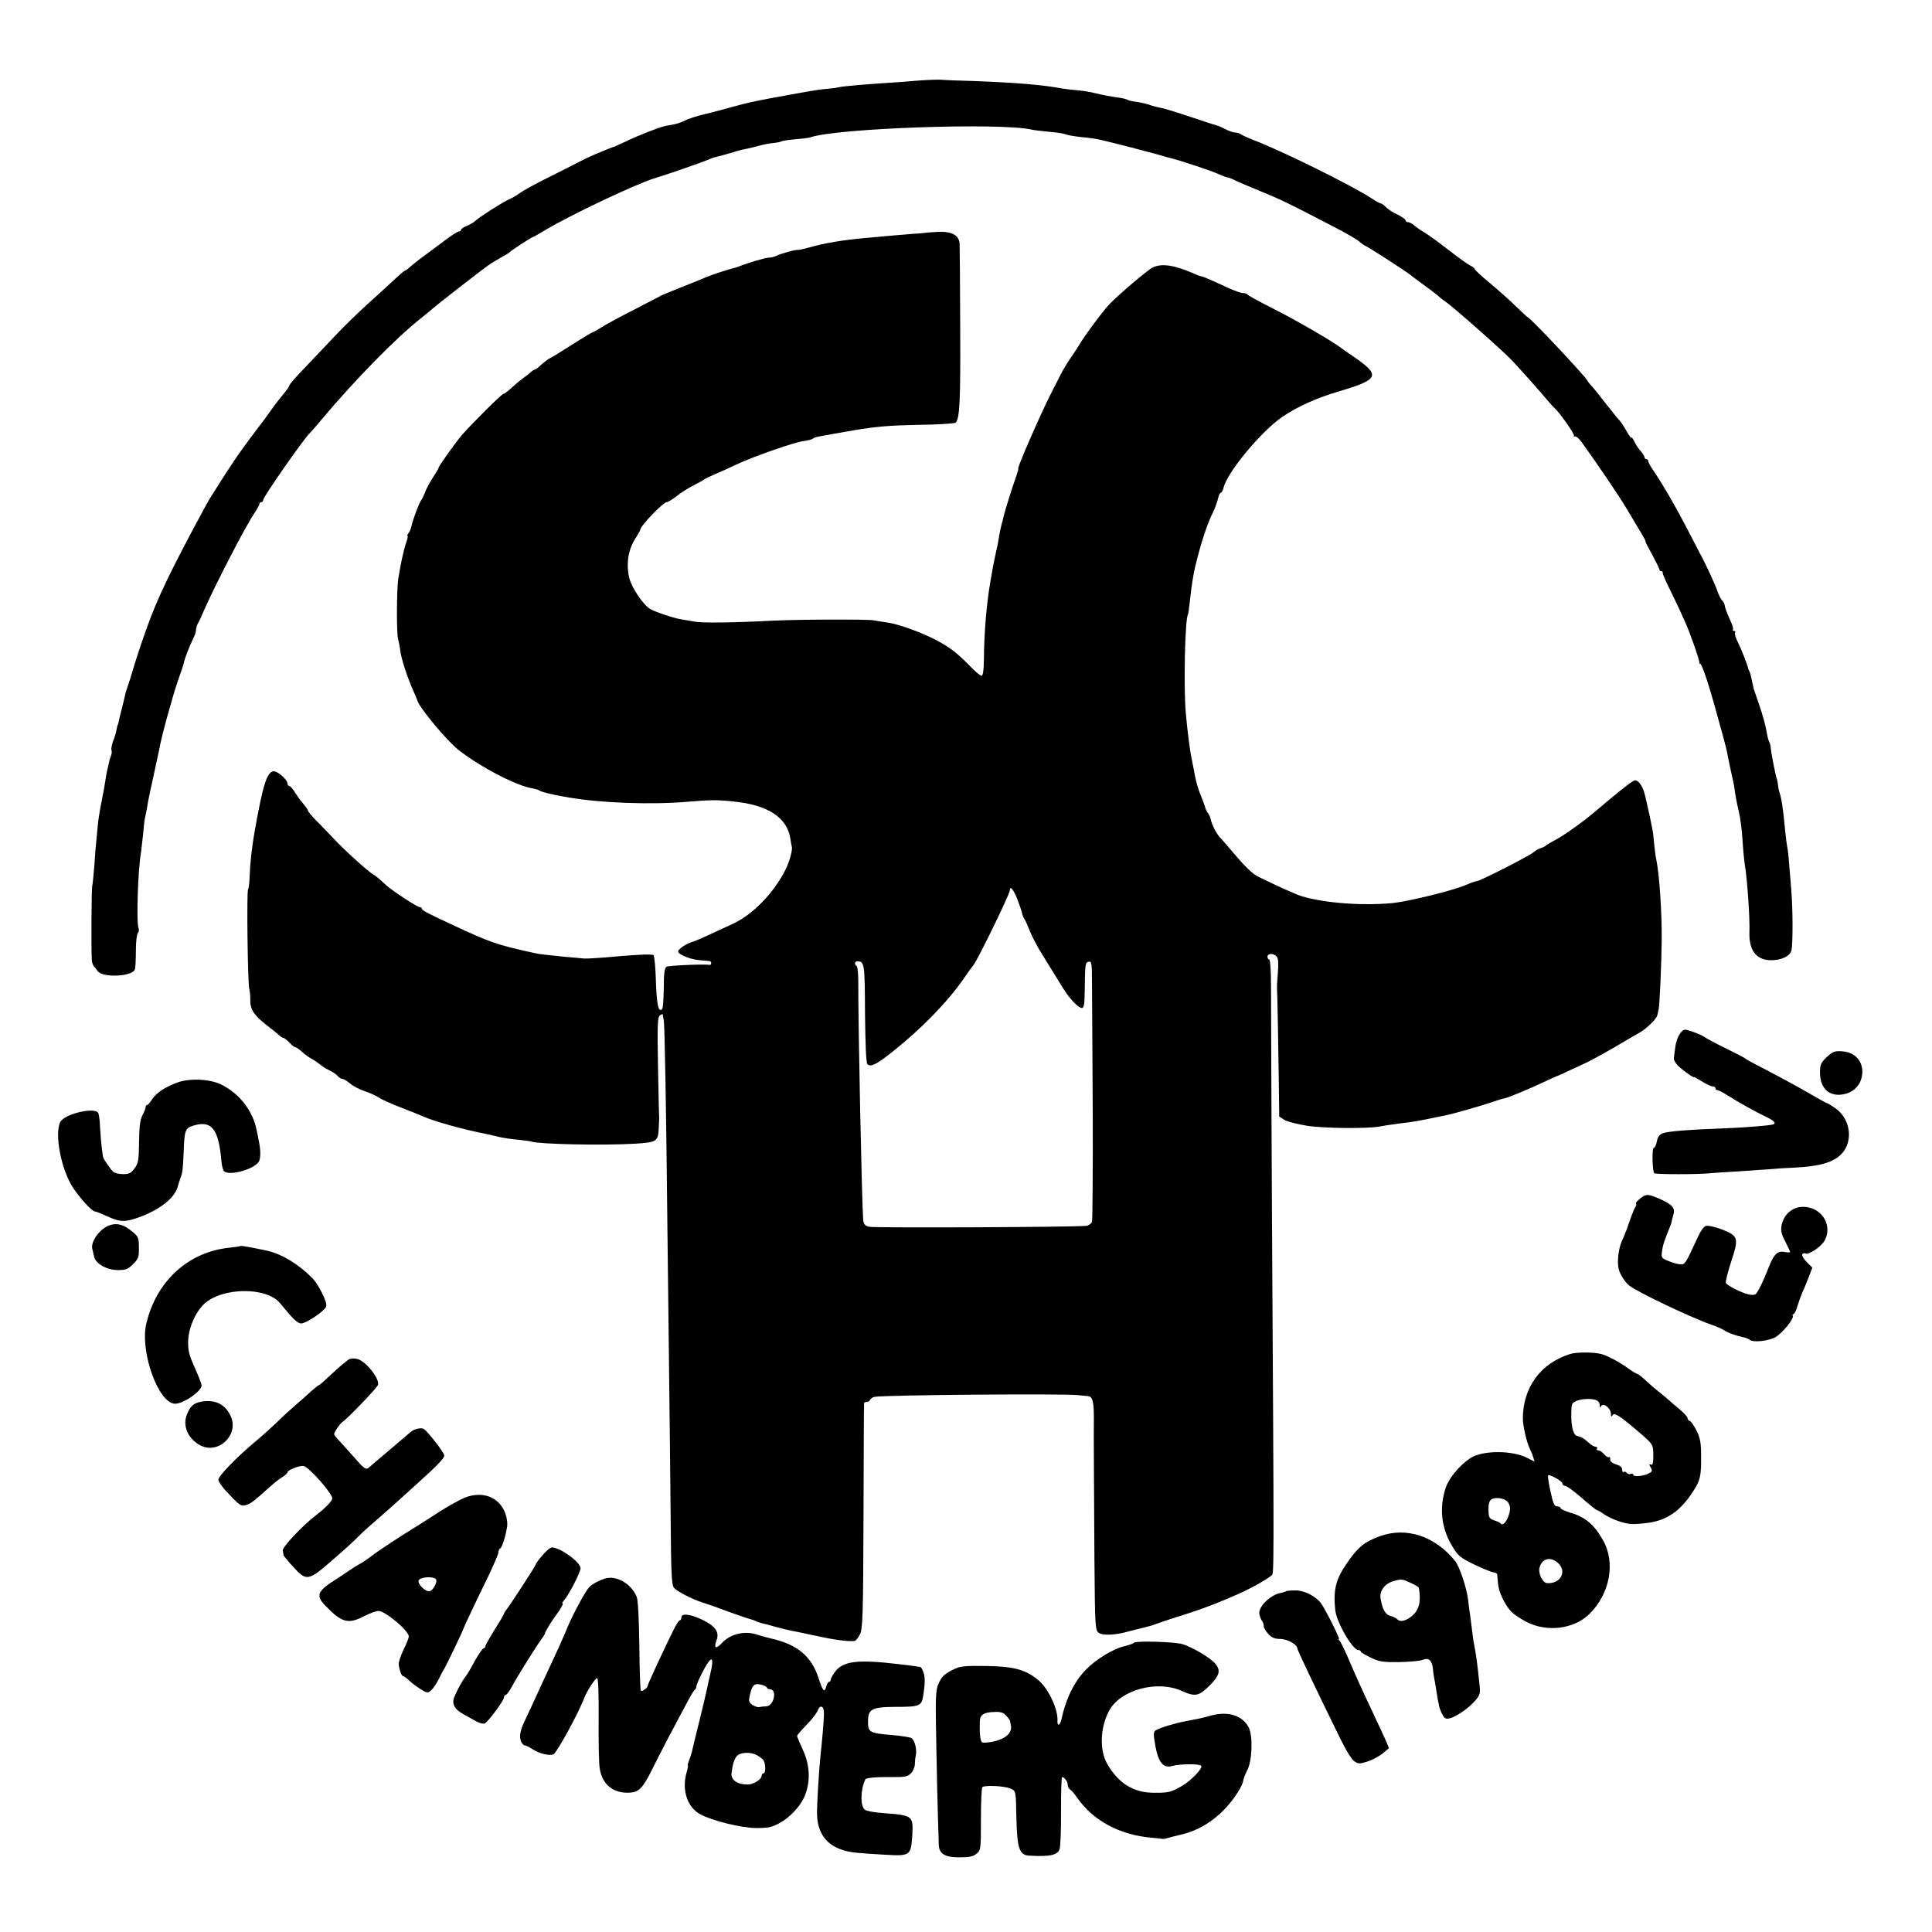<?xml version="1.0" standalone="no"?>
<!DOCTYPE svg PUBLIC "-//W3C//DTD SVG 20010904//EN"
 "http://www.w3.org/TR/2001/REC-SVG-20010904/DTD/svg10.dtd">
<svg version="1.0" xmlns="http://www.w3.org/2000/svg"
 width="1035pt" height="1035pt" viewBox="0 0 1035 1035"
 preserveAspectRatio="xMidYMid meet">
<g transform="translate(0,1035) scale(0.1,-0.1)"
fill="#000000" stroke="none">
<path d="M4915 9918 c-49 -4 -121 -10 -160 -12 -122 -8 -239 -18 -260 -23 -11
-3 -40 -7 -65 -9 -42 -3 -76 -9 -295 -49 -106 -20 -129 -25 -220 -50 -33 -9
-95 -26 -138 -36 -43 -10 -91 -26 -106 -34 -16 -8 -40 -17 -55 -20 -14 -3 -38
-7 -52 -10 -33 -7 -144 -50 -214 -84 -30 -14 -57 -26 -60 -27 -6 -1 -44 -16
-105 -42 -22 -9 -74 -34 -115 -56 -41 -21 -115 -58 -165 -83 -49 -25 -103 -55
-120 -67 -16 -12 -43 -28 -60 -35 -31 -13 -162 -97 -182 -117 -6 -6 -25 -17
-42 -24 -17 -7 -31 -16 -31 -21 0 -5 -6 -9 -12 -9 -7 0 -41 -22 -75 -48 -35
-26 -84 -63 -110 -82 -27 -19 -59 -45 -73 -57 -14 -13 -27 -23 -31 -23 -3 0
-31 -24 -61 -52 -31 -29 -94 -87 -140 -128 -45 -41 -121 -114 -168 -164 -47
-49 -122 -128 -167 -176 -46 -47 -83 -90 -83 -95 0 -5 -17 -29 -38 -54 -21
-25 -49 -62 -62 -81 -14 -19 -28 -39 -32 -45 -20 -25 -135 -179 -148 -200 -42
-62 -76 -114 -95 -145 -12 -19 -30 -48 -41 -65 -22 -35 -29 -48 -97 -175 -162
-305 -213 -419 -279 -615 -22 -66 -41 -124 -42 -130 -3 -12 -25 -84 -33 -105
-3 -8 -7 -20 -9 -27 -1 -7 -10 -43 -19 -80 -10 -37 -19 -75 -20 -83 -2 -8 -4
-15 -5 -15 -1 0 -3 -11 -6 -25 -2 -14 -10 -41 -18 -60 -7 -19 -11 -41 -9 -48
3 -7 2 -20 -2 -30 -4 -9 -9 -24 -10 -32 -2 -8 -6 -26 -9 -40 -4 -14 -9 -43
-12 -65 -3 -22 -12 -71 -20 -110 -8 -38 -17 -95 -20 -125 -3 -30 -6 -68 -8
-85 -2 -16 -7 -73 -10 -125 -4 -52 -9 -105 -12 -117 -4 -19 -6 -341 -2 -398 1
-11 5 -24 10 -30 5 -5 14 -18 21 -27 26 -38 190 -30 200 10 3 9 5 55 5 101 0
46 5 88 11 94 5 5 7 17 3 26 -12 25 -3 314 13 401 1 8 6 51 11 95 4 44 8 82 9
85 2 6 14 66 19 100 3 14 16 79 31 145 14 66 27 127 29 135 12 69 71 281 98
360 17 47 31 90 32 95 8 36 28 87 57 147 5 10 9 25 9 33 0 8 4 23 9 33 6 9 22
44 36 77 64 144 220 445 266 513 16 24 29 47 29 53 0 5 5 9 10 9 6 0 10 5 10
12 0 16 224 337 250 358 3 3 33 36 65 75 178 212 399 437 530 540 21 17 43 35
49 40 21 21 292 231 321 250 17 11 46 28 65 39 19 10 37 21 40 25 7 8 118 81
125 81 2 0 33 17 67 38 140 83 485 247 588 278 55 16 259 87 286 99 23 10 19
9 74 23 25 7 59 16 75 22 17 5 41 11 55 13 14 3 45 10 70 17 25 7 59 13 76 14
16 2 35 5 41 9 5 3 39 8 74 11 35 3 71 7 79 10 138 49 1015 80 1185 42 11 -3
54 -8 95 -12 41 -3 82 -10 90 -14 8 -4 44 -10 80 -14 36 -3 85 -10 110 -16 97
-23 238 -60 300 -77 36 -11 70 -20 75 -21 45 -11 218 -68 249 -83 22 -10 45
-19 50 -19 6 0 23 -6 38 -14 15 -8 78 -35 140 -60 107 -44 146 -62 378 -183
94 -48 150 -82 160 -94 3 -3 16 -12 30 -19 26 -13 217 -137 235 -152 5 -5 42
-32 80 -60 39 -28 72 -54 75 -58 3 -3 16 -14 30 -23 44 -30 312 -267 360 -318
48 -51 162 -179 186 -209 16 -19 34 -39 41 -45 27 -23 111 -143 105 -150 -4
-4 -2 -5 5 -3 6 2 22 -11 35 -29 79 -109 202 -290 244 -361 27 -45 61 -103 76
-127 15 -25 26 -45 23 -45 -2 0 14 -32 36 -71 21 -40 39 -76 39 -80 0 -5 4 -9
10 -9 5 0 9 -4 7 -8 -1 -4 14 -41 35 -82 77 -158 99 -208 132 -302 19 -53 33
-99 30 -102 -2 -3 -1 -4 3 -1 7 5 38 -83 74 -210 43 -153 70 -251 73 -275 4
-23 17 -83 29 -137 3 -11 9 -43 12 -70 4 -26 13 -73 21 -104 7 -30 16 -98 19
-150 3 -51 9 -110 12 -129 13 -74 28 -293 25 -360 -4 -99 35 -152 112 -154 58
-1 105 21 113 53 8 32 8 217 -1 326 -14 174 -16 201 -21 225 -3 14 -8 52 -11
85 -12 124 -19 173 -31 210 -4 11 -7 29 -8 40 -1 11 -4 27 -7 35 -7 19 -30
138 -32 165 -1 11 -4 25 -8 30 -3 6 -9 26 -12 45 -8 46 -21 94 -42 155 -15 44
-23 68 -29 85 -1 3 -5 23 -10 45 -4 22 -10 45 -14 50 -3 6 -6 12 -6 15 -1 13
-39 109 -56 142 -11 21 -17 42 -14 48 3 5 1 10 -5 10 -6 0 -9 4 -6 8 3 5 -6
32 -20 61 -13 29 -24 59 -24 66 0 8 -6 20 -13 27 -8 7 -20 31 -27 53 -12 35
-64 148 -93 200 -6 11 -37 72 -70 135 -61 118 -128 233 -178 307 -16 23 -29
46 -29 52 0 6 -4 11 -10 11 -5 0 -10 5 -10 10 0 6 -9 20 -19 32 -11 11 -27 34
-35 52 -9 17 -16 27 -16 21 0 -5 -12 10 -26 35 -14 25 -32 52 -40 60 -8 8 -42
51 -77 95 -34 44 -67 85 -73 90 -6 6 -15 17 -20 26 -14 27 -308 339 -319 339
-2 0 -30 26 -63 58 -33 33 -97 89 -141 126 -45 37 -81 71 -81 75 0 4 -10 12
-23 18 -12 6 -66 44 -118 85 -53 41 -111 83 -130 94 -18 10 -42 27 -53 37 -11
9 -26 17 -33 17 -7 0 -13 4 -13 10 0 5 -20 19 -44 31 -24 11 -52 29 -62 40 -9
10 -21 19 -26 19 -5 0 -27 12 -51 28 -109 71 -486 257 -632 312 -33 13 -64 27
-69 32 -6 4 -18 8 -28 8 -11 0 -33 8 -51 17 -18 9 -36 18 -42 19 -5 1 -71 22
-145 47 -74 25 -148 48 -165 50 -16 3 -41 9 -55 15 -14 5 -44 12 -68 16 -24 3
-48 8 -53 12 -6 3 -20 7 -32 9 -53 7 -105 17 -141 26 -22 6 -62 13 -90 15 -28
2 -67 7 -86 10 -105 20 -257 32 -475 40 -77 2 -156 5 -175 7 -19 1 -75 -1
-125 -5z"/>
<path d="M4967 9104 c-1 -1 -42 -5 -92 -8 -49 -4 -108 -9 -130 -11 -22 -2 -71
-7 -110 -10 -114 -10 -223 -28 -301 -51 -29 -8 -56 -14 -60 -13 -11 3 -93 -20
-116 -32 -10 -5 -27 -9 -38 -9 -18 0 -114 -28 -160 -47 -8 -3 -19 -7 -25 -8
-33 -8 -119 -36 -147 -48 -18 -8 -76 -31 -128 -52 -52 -20 -104 -42 -115 -47
-11 -6 -78 -41 -150 -78 -71 -36 -149 -78 -172 -93 -24 -15 -45 -27 -48 -27
-3 0 -55 -31 -116 -70 -60 -38 -112 -70 -114 -70 -5 0 -37 -25 -60 -47 -8 -7
-16 -13 -20 -13 -4 0 -12 -6 -20 -12 -7 -7 -26 -22 -41 -33 -16 -11 -44 -35
-63 -52 -19 -18 -39 -33 -44 -33 -9 0 -161 -151 -223 -221 -31 -36 -124 -166
-124 -174 0 -4 -13 -26 -28 -49 -15 -22 -34 -57 -42 -76 -7 -19 -17 -40 -22
-47 -12 -15 -48 -110 -54 -143 -3 -13 -10 -30 -16 -37 -6 -7 -8 -13 -5 -13 4
0 0 -18 -8 -40 -13 -37 -31 -122 -42 -195 -8 -59 -9 -281 -1 -315 5 -19 11
-51 13 -70 8 -50 36 -135 71 -215 10 -22 18 -42 19 -45 6 -35 159 -219 222
-268 119 -93 314 -194 399 -206 11 -2 27 -6 34 -11 15 -9 63 -21 150 -36 175
-31 448 -41 645 -24 120 10 159 11 247 1 183 -19 284 -85 302 -198 3 -21 7
-41 8 -45 5 -17 -14 -83 -35 -124 -63 -124 -173 -237 -277 -286 -161 -75 -198
-92 -219 -98 -34 -10 -76 -38 -78 -51 -3 -16 64 -44 117 -48 25 -2 48 -4 53
-5 4 -1 7 -5 7 -11 0 -5 -3 -9 -7 -9 -33 5 -221 -3 -232 -10 -11 -7 -15 -35
-15 -114 -1 -58 -4 -109 -9 -113 -19 -20 -29 23 -33 147 -2 73 -8 137 -13 142
-6 6 -70 4 -178 -5 -92 -9 -179 -14 -193 -13 -14 1 -59 6 -100 9 -99 10 -141
14 -165 20 -206 45 -240 57 -455 158 -127 59 -150 72 -150 80 0 5 -5 8 -11 8
-13 0 -140 83 -178 116 -14 13 -32 29 -40 36 -8 7 -22 18 -31 23 -30 18 -152
128 -209 189 -31 32 -75 79 -99 102 -23 24 -42 47 -42 51 0 5 -12 21 -26 38
-14 16 -34 44 -45 62 -11 18 -25 33 -30 33 -5 0 -9 6 -9 13 0 21 -56 69 -76
65 -35 -6 -56 -76 -100 -323 -16 -94 -24 -166 -27 -250 -1 -27 -5 -54 -8 -60
-8 -12 -2 -488 6 -530 4 -16 6 -41 6 -55 -2 -61 17 -89 117 -165 7 -5 22 -18
33 -27 10 -10 23 -18 27 -18 5 0 19 -11 32 -25 13 -14 27 -25 32 -25 5 0 21
-11 35 -24 14 -13 37 -30 52 -38 14 -7 34 -21 45 -30 10 -9 33 -24 51 -32 18
-9 38 -22 45 -31 7 -8 18 -15 25 -15 6 0 25 -11 41 -25 16 -14 52 -32 79 -41
28 -9 61 -25 75 -34 14 -10 68 -34 120 -54 52 -20 104 -41 115 -46 56 -26 212
-70 345 -96 14 -3 41 -9 60 -14 19 -5 64 -12 100 -15 36 -4 71 -8 79 -11 42
-14 387 -21 552 -11 117 7 125 12 128 84 2 32 3 63 2 68 -1 6 -3 125 -6 266
-4 218 -2 259 10 269 8 7 15 9 16 4 0 -5 2 -18 5 -29 5 -25 13 -474 19 -1070
3 -247 7 -632 10 -855 3 -223 6 -561 8 -751 2 -281 5 -350 17 -364 16 -20 97
-62 154 -80 23 -7 86 -29 141 -50 55 -20 108 -38 118 -40 9 -2 22 -7 27 -10 5
-3 20 -8 32 -11 25 -6 26 -6 83 -22 22 -6 54 -14 70 -17 17 -3 71 -14 120 -25
109 -24 185 -35 222 -31 7 0 20 16 29 34 16 29 18 91 20 632 1 330 2 603 3
608 1 4 7 7 15 7 8 0 16 5 18 12 2 6 13 13 24 15 55 10 1016 18 1089 9 17 -2
40 -4 51 -5 28 -1 35 -28 34 -134 -1 -92 0 -185 3 -736 3 -366 4 -384 23 -398
21 -16 90 -13 159 7 22 6 58 15 80 20 22 5 54 14 70 21 17 6 64 22 105 35 141
44 231 78 365 139 49 23 129 69 145 84 16 15 16 -96 4 1956 -3 583 -5 1124 -5
1203 0 81 -4 142 -10 142 -5 0 -9 7 -9 15 0 19 34 19 50 0 8 -10 10 -36 6 -82
-3 -38 -5 -72 -5 -78 2 -23 8 -362 10 -524 l2 -173 29 -18 c16 -9 70 -23 121
-31 93 -14 323 -16 387 -4 19 4 67 11 105 16 72 8 106 14 195 33 14 3 39 8 55
11 41 8 200 54 255 73 25 9 52 17 60 18 18 3 124 47 210 87 36 17 67 31 70 32
3 0 32 13 65 29 33 15 76 35 95 44 19 9 86 45 148 81 61 36 124 73 139 81 34
20 87 71 91 90 2 8 6 24 8 35 5 24 15 245 16 365 2 143 -13 360 -28 430 -5 21
-10 61 -18 145 -3 22 -21 109 -42 199 -11 49 -33 84 -54 86 -10 0 -54 -33
-145 -109 -103 -87 -101 -86 -180 -144 -33 -24 -80 -55 -105 -68 -25 -13 -47
-27 -50 -30 -3 -4 -15 -9 -27 -13 -13 -4 -29 -14 -37 -21 -16 -17 -288 -155
-303 -155 -6 0 -33 -9 -60 -21 -70 -30 -306 -88 -393 -97 -163 -15 -365 0
-487 37 -27 8 -121 50 -232 104 -31 15 -73 56 -141 137 -30 36 -61 71 -68 78
-17 19 -41 67 -45 90 -2 11 -9 27 -15 35 -7 8 -14 23 -16 33 -3 11 -14 41 -25
67 -11 26 -25 74 -30 105 -6 31 -13 68 -16 82 -8 31 -24 153 -32 245 -13 136
-5 507 11 533 2 4 7 39 11 77 7 68 18 139 28 180 32 132 66 234 97 294 9 20
21 51 25 69 3 17 10 32 15 32 4 0 11 12 15 28 20 83 202 302 315 379 81 55
183 101 302 136 219 65 227 86 74 190 -23 15 -51 35 -64 45 -51 38 -246 151
-368 212 -71 36 -130 68 -132 73 -2 4 -13 7 -23 7 -11 0 -48 13 -82 29 -98 45
-135 61 -142 61 -4 0 -21 6 -38 14 -108 47 -173 56 -222 33 -28 -14 -181 -144
-232 -197 -37 -39 -137 -174 -168 -228 -5 -9 -24 -37 -41 -62 -17 -25 -40 -63
-51 -85 -11 -22 -36 -71 -56 -110 -53 -104 -180 -395 -172 -395 2 0 -3 -19
-11 -42 -19 -51 -64 -195 -69 -221 -2 -10 -6 -26 -9 -35 -3 -9 -8 -34 -12 -56
-7 -44 -9 -54 -23 -116 -9 -42 -13 -63 -26 -140 -21 -123 -33 -274 -34 -417
-1 -56 -5 -83 -13 -83 -6 0 -30 19 -53 43 -77 79 -113 107 -188 147 -82 43
-199 85 -262 95 -22 3 -56 8 -75 12 -40 6 -396 5 -540 -2 -213 -11 -378 -13
-420 -5 -25 4 -61 11 -80 14 -39 7 -124 36 -156 53 -37 21 -101 115 -113 168
-18 76 -5 155 36 215 12 19 23 38 23 42 0 20 123 148 142 148 7 0 31 15 54 33
22 18 63 43 90 57 27 14 51 27 54 30 3 4 29 16 59 29 29 12 81 36 115 52 86
41 313 121 361 126 22 3 45 9 50 13 11 9 13 9 220 45 117 20 193 26 343 29
106 1 197 7 202 12 21 22 26 113 24 504 -1 228 -2 431 -3 450 -1 49 -39 71
-116 68 -31 -2 -57 -4 -58 -4z m483 -3571 c12 -32 24 -66 26 -77 2 -10 7 -23
12 -30 5 -6 17 -33 28 -61 10 -27 39 -83 64 -123 25 -40 54 -87 65 -105 11
-18 34 -54 50 -81 35 -57 82 -106 101 -106 11 0 14 21 15 88 2 149 2 156 22
160 15 3 17 -8 17 -125 1 -70 2 -380 4 -689 1 -309 -1 -569 -4 -579 -4 -10
-17 -20 -31 -22 -57 -7 -1137 -12 -1163 -5 -25 7 -30 14 -32 43 -7 91 -27
1041 -26 1271 0 43 -4 80 -9 83 -13 9 -11 25 4 25 38 -1 40 -10 41 -279 2
-172 6 -265 13 -272 17 -17 48 -2 131 64 158 125 299 270 386 396 21 31 44 63
51 71 23 28 195 381 195 401 0 27 21 2 40 -48z"/>
<path d="M9001 4814 c-11 -14 -23 -46 -26 -72 -4 -26 -7 -54 -8 -62 -1 -8 9
-26 23 -40 26 -25 85 -67 85 -60 0 2 19 -9 42 -23 24 -15 49 -27 58 -27 8 0
15 -4 15 -10 0 -5 5 -10 10 -10 6 0 29 -12 53 -27 60 -38 155 -91 204 -114 47
-22 61 -37 41 -43 -19 -6 -159 -17 -268 -21 -190 -7 -296 -16 -322 -26 -19 -8
-28 -20 -32 -45 -4 -19 -11 -34 -17 -34 -10 0 -7 -125 3 -135 6 -7 240 -7 303
0 22 2 90 7 150 10 61 4 133 9 160 11 28 3 91 7 140 9 148 7 225 34 264 90 49
72 27 177 -48 229 -20 14 -40 26 -43 26 -4 0 -41 21 -84 46 -68 40 -192 107
-309 167 -22 12 -42 23 -45 26 -3 4 -50 28 -105 55 -55 27 -107 55 -115 61 -8
7 -36 19 -62 28 -47 16 -48 15 -67 -9z"/>
<path d="M9786 4687 c-31 -30 -36 -40 -36 -82 0 -84 47 -130 122 -118 48 7 86
39 99 83 23 77 -23 144 -103 148 -40 3 -50 -2 -82 -31z"/>
<path d="M948 4550 c-66 -25 -110 -54 -133 -89 -11 -17 -23 -31 -27 -31 -5 0
-8 -6 -8 -12 0 -7 -8 -26 -17 -43 -12 -22 -17 -58 -18 -141 -1 -98 -4 -115
-24 -143 -19 -26 -29 -31 -62 -31 -22 0 -46 6 -53 13 -18 18 -54 71 -54 80 -1
4 -4 26 -7 50 -3 23 -7 72 -9 108 -1 36 -6 71 -10 77 -20 33 -182 -6 -203 -49
-32 -62 4 -253 67 -350 38 -58 103 -129 119 -129 5 0 35 -12 66 -26 69 -32 96
-32 173 -4 110 41 184 100 203 159 6 20 13 43 16 51 11 28 13 45 17 140 4 113
8 126 49 139 100 32 138 -15 153 -188 2 -24 8 -49 14 -55 29 -29 173 13 189
56 8 21 7 63 -3 108 -1 8 -6 33 -11 55 -21 106 -93 198 -192 246 -61 29 -170
34 -235 9z"/>
<path d="M8786 3929 c-15 -12 -25 -24 -22 -27 3 -3 2 -10 -2 -16 -5 -6 -16
-33 -26 -61 -10 -27 -20 -57 -23 -65 -4 -8 -7 -17 -8 -20 -1 -3 -9 -23 -19
-45 -16 -38 -24 -112 -14 -145 8 -29 31 -65 55 -86 39 -33 326 -170 442 -211
25 -8 55 -22 67 -29 20 -14 64 -30 108 -39 10 -2 23 -8 30 -13 18 -15 102 -6
138 15 37 22 101 100 92 114 -3 5 -1 9 4 9 5 0 14 19 21 43 7 23 19 56 26 72
8 17 23 53 34 82 l20 52 -30 30 c-17 17 -27 35 -24 41 4 6 11 8 16 5 15 -10
83 34 102 66 51 89 -21 193 -127 183 -50 -5 -92 -45 -102 -99 -5 -28 -1 -47
20 -86 14 -28 26 -53 26 -56 0 -3 -13 -3 -30 0 -37 8 -57 -12 -84 -80 -26 -69
-59 -137 -71 -146 -5 -4 -21 -5 -35 -2 -38 8 -118 48 -124 62 -3 7 10 58 28
114 42 127 39 138 -50 173 -35 13 -73 22 -84 19 -13 -3 -31 -29 -50 -72 -61
-132 -63 -136 -90 -134 -14 1 -42 9 -63 18 -37 15 -38 18 -33 53 4 33 13 58
41 127 5 11 10 25 10 30 1 6 5 22 10 38 10 36 -6 54 -73 84 -64 28 -72 28
-106 2z"/>
<path d="M593 3788 c-54 -14 -111 -90 -98 -131 2 -7 6 -24 9 -39 9 -38 66 -71
127 -72 43 0 54 4 82 32 29 29 32 38 31 89 0 51 -3 59 -34 84 -44 37 -78 48
-117 37z"/>
<path d="M1288 3675 c-2 -2 -28 -6 -58 -9 -220 -22 -392 -178 -446 -406 -36
-149 65 -430 154 -430 45 0 142 67 142 98 0 8 -17 51 -37 96 -30 66 -36 92
-35 139 1 72 39 158 87 203 97 88 332 91 405 3 8 -10 32 -38 53 -63 25 -29 47
-46 60 -46 30 1 131 70 135 93 5 23 -42 116 -73 148 -72 74 -163 130 -241 148
-73 16 -143 29 -146 26z"/>
<path d="M8410 3096 c-157 -50 -250 -177 -252 -343 0 -40 20 -129 37 -163 7
-14 16 -35 19 -48 l7 -22 -38 19 c-81 43 -244 42 -307 -1 -59 -40 -114 -107
-131 -158 -36 -108 -24 -217 36 -315 30 -50 42 -60 116 -96 46 -22 92 -41 103
-42 11 -1 20 -6 21 -12 0 -5 2 -27 4 -48 3 -44 35 -112 71 -151 14 -14 52 -40
84 -56 109 -55 252 -37 334 43 110 107 142 275 74 395 -47 84 -95 125 -175
148 -29 9 -53 20 -53 25 0 5 -8 9 -18 9 -15 0 -22 16 -36 81 -10 45 -15 83
-13 85 8 8 77 -31 77 -43 0 -7 7 -13 15 -13 8 0 48 -29 89 -65 41 -36 77 -65
81 -65 4 0 20 -9 35 -20 35 -25 104 -51 145 -54 17 -2 59 1 95 6 101 14 173
64 240 168 39 60 44 83 43 191 0 70 -5 96 -24 134 -13 26 -29 50 -36 52 -7 3
-13 10 -13 17 0 6 -19 27 -42 46 -23 19 -52 44 -64 55 -13 11 -36 30 -52 43
-16 12 -46 38 -66 57 -21 19 -41 35 -45 35 -4 0 -26 13 -48 29 -46 34 -115 70
-147 78 -44 10 -132 10 -166 -1z m148 -250 c7 -4 12 -15 12 -24 0 -13 2 -14 9
-3 12 18 51 -15 51 -44 0 -15 2 -17 9 -6 9 14 37 -3 115 -69 105 -89 102 -85
103 -145 0 -43 -3 -55 -13 -51 -11 4 -11 2 -1 -15 10 -17 9 -22 -8 -31 -27
-16 -85 -21 -85 -9 0 6 -6 8 -14 5 -8 -3 -17 0 -21 5 -3 6 -11 9 -16 6 -5 -4
-9 2 -9 12 0 13 -11 22 -32 28 -22 7 -33 16 -32 27 1 10 -2 15 -7 12 -5 -2
-16 4 -26 16 -10 11 -23 20 -31 20 -7 0 -10 5 -7 10 3 6 0 10 -8 10 -8 0 -25
10 -38 23 -26 23 -33 27 -61 35 -23 6 -35 65 -29 156 1 17 10 26 34 34 34 11
86 10 105 -2z m-480 -543 c15 -21 15 -43 1 -80 -11 -29 -30 -47 -39 -35 -3 4
-18 12 -35 17 -27 10 -30 15 -31 55 -1 30 4 49 15 57 21 15 72 7 89 -14z m267
-325 c52 -45 16 -114 -57 -109 -24 1 -48 52 -41 82 13 50 58 62 98 27z"/>
<path d="M1874 3070 c-11 -4 -51 -38 -90 -74 -38 -36 -71 -66 -75 -66 -3 0
-21 -15 -41 -32 -19 -18 -56 -51 -82 -73 -26 -22 -71 -63 -99 -91 -29 -28 -81
-75 -117 -105 -101 -84 -200 -186 -200 -206 0 -10 21 -41 48 -68 68 -73 75
-77 105 -66 26 10 40 21 122 95 22 20 52 44 68 53 15 10 27 21 27 25 0 13 69
40 88 34 32 -10 152 -147 152 -173 0 -14 -36 -51 -88 -91 -71 -54 -180 -170
-177 -188 2 -11 4 -22 4 -26 1 -3 24 -32 52 -62 71 -78 80 -77 213 39 60 52
124 110 142 130 19 19 67 62 107 96 39 34 88 77 107 95 19 17 62 56 95 86 107
96 145 136 145 151 0 15 -88 128 -110 142 -14 9 -55 -1 -72 -18 -7 -6 -56 -48
-108 -92 -52 -44 -101 -85 -108 -92 -21 -20 -26 -17 -83 48 -30 33 -66 74 -81
90 -16 16 -28 32 -28 37 0 10 31 55 44 64 29 19 186 183 191 199 10 30 -59
120 -105 137 -14 5 -34 6 -46 2z"/>
<path d="M1073 2840 c-37 -8 -54 -24 -71 -66 -26 -62 5 -132 71 -167 96 -50
207 54 164 154 -29 67 -87 95 -164 79z"/>
<path d="M2488 2326 c-29 -12 -91 -47 -138 -77 -47 -31 -99 -64 -117 -75 -85
-52 -203 -129 -243 -160 -25 -19 -52 -37 -60 -41 -8 -3 -35 -20 -60 -37 -25
-17 -52 -35 -61 -41 -110 -68 -120 -91 -66 -147 89 -92 122 -101 212 -54 28
14 60 26 72 26 37 0 163 -106 163 -137 0 -7 -12 -39 -28 -70 -15 -32 -27 -67
-26 -78 3 -31 15 -65 25 -65 4 0 18 -10 31 -23 13 -12 40 -33 61 -46 37 -22
39 -23 58 -5 11 10 28 36 39 58 11 23 24 48 30 56 8 12 99 201 105 220 3 10
75 162 130 274 30 63 55 121 55 129 0 9 4 19 10 22 10 6 29 66 37 118 2 15 -1
44 -8 64 -30 92 -123 129 -221 89z m-152 -437 c8 -13 -14 -56 -32 -63 -21 -8
-69 38 -61 57 7 20 81 24 93 6z"/>
<path d="M7394 2121 c-86 -31 -119 -58 -183 -152 -55 -81 -69 -137 -58 -244 7
-66 93 -215 125 -215 7 0 12 -3 12 -8 0 -4 24 -18 53 -32 45 -22 65 -25 152
-24 55 1 112 6 127 12 31 13 49 -2 54 -45 1 -16 5 -39 7 -53 3 -14 9 -47 13
-75 4 -27 9 -56 11 -62 1 -7 4 -19 6 -25 2 -7 9 -24 16 -36 10 -19 18 -22 38
-17 35 8 105 57 138 97 24 28 26 38 21 82 -11 108 -17 153 -27 206 -6 30 -12
73 -14 95 -3 22 -7 54 -9 70 -3 17 -8 54 -11 84 -9 69 -46 180 -71 210 -107
132 -260 182 -400 132z m164 -251 c23 -10 43 -23 43 -27 10 -57 5 -96 -14
-125 -28 -40 -80 -64 -99 -45 -7 8 -25 17 -39 20 -27 7 -43 34 -53 94 -7 39
22 79 67 92 45 13 47 13 95 -9z"/>
<path d="M2906 2018 c-20 -23 -36 -45 -36 -49 0 -7 -141 -224 -160 -246 -5 -7
-10 -15 -10 -18 0 -3 -22 -41 -50 -85 -27 -44 -50 -84 -50 -90 0 -5 -4 -10 -9
-10 -5 0 -26 -30 -47 -67 -20 -38 -42 -75 -49 -83 -21 -26 -63 -107 -66 -126
-4 -32 12 -54 53 -77 22 -12 53 -30 70 -39 17 -9 36 -14 44 -11 18 7 104 123
104 140 0 7 4 13 9 13 5 0 20 20 33 44 25 48 138 229 163 261 8 10 15 22 15
27 0 6 37 67 57 93 22 28 43 65 37 65 -4 0 0 8 8 18 26 28 88 150 88 171 0 32
-109 111 -153 111 -9 0 -32 -19 -51 -42z"/>
<path d="M3240 1893 c-30 -9 -65 -28 -81 -43 -20 -18 -88 -144 -120 -220 -20
-50 -48 -112 -129 -285 -15 -33 -40 -87 -55 -120 -15 -33 -34 -73 -42 -90 -25
-51 -32 -85 -23 -111 5 -13 14 -24 20 -24 6 0 23 -8 37 -17 40 -27 95 -41 118
-31 18 8 134 220 164 300 15 39 60 108 70 108 6 0 9 -91 8 -217 -1 -120 1
-241 6 -269 14 -87 77 -135 167 -127 44 4 66 28 113 123 20 41 60 118 87 170
28 52 70 131 93 175 23 44 45 82 49 83 4 2 8 9 8 15 0 7 12 37 27 67 57 112
74 106 44 -15 -5 -22 -12 -51 -14 -65 -3 -14 -21 -91 -41 -172 -20 -80 -38
-154 -40 -165 -3 -10 -9 -30 -15 -45 -6 -16 -9 -28 -6 -28 2 0 -1 -15 -6 -32
-28 -94 1 -187 70 -226 62 -35 219 -74 301 -75 65 0 83 3 129 28 52 29 105 85
128 135 36 79 34 171 -7 258 -16 35 -30 68 -30 72 0 5 23 31 50 59 28 28 55
63 60 77 14 35 35 25 34 -17 0 -33 -11 -156 -19 -229 -8 -76 -19 -258 -18
-311 3 -121 74 -191 208 -204 28 -3 97 -8 155 -11 136 -8 140 -5 147 102 6
107 4 109 -155 121 -45 3 -90 11 -99 18 -25 19 -24 108 3 163 4 8 59 13 136
12 75 -1 90 2 108 20 11 11 20 32 21 48 0 15 2 36 5 47 7 33 -6 84 -24 94 -9
5 -55 12 -102 16 -121 10 -130 15 -130 70 0 69 18 80 143 81 136 0 144 4 153
62 13 84 10 114 -12 150 -1 2 -55 10 -120 17 -218 26 -296 17 -340 -40 -13
-18 -24 -37 -24 -43 0 -7 -4 -12 -9 -12 -5 0 -12 -12 -15 -26 -9 -34 -19 -23
-41 46 -37 115 -112 179 -245 210 -30 7 -67 17 -81 22 -68 24 -146 6 -193 -45
-31 -33 -43 -27 -28 14 17 44 -4 76 -70 109 -67 33 -118 40 -118 15 0 -8 -3
-15 -8 -15 -4 0 -17 -19 -29 -42 -39 -77 -143 -299 -143 -308 0 -12 -30 -34
-37 -27 -3 4 -7 111 -8 239 -2 150 -7 244 -14 263 -28 71 -111 118 -171 98z
m868 -583 c2 -6 10 -10 17 -10 40 0 21 -89 -19 -91 -12 0 -29 -2 -38 -4 -9 -2
-26 4 -38 12 -17 12 -20 21 -14 46 12 58 23 70 57 63 18 -4 34 -11 35 -16z
m-55 -362 c12 -6 27 -17 34 -24 15 -15 17 -74 3 -74 -5 0 -10 -6 -10 -14 0
-18 -44 -46 -73 -46 -58 0 -93 25 -88 62 6 47 15 76 28 90 18 21 73 24 106 6z"/>
<path d="M6889 1825 c-3 -2 -14 -6 -25 -8 -58 -9 -127 -77 -117 -116 3 -14 10
-30 14 -35 5 -6 9 -17 9 -27 0 -9 11 -28 25 -43 18 -19 34 -26 63 -26 38 0 92
-30 92 -51 0 -8 81 -179 227 -477 31 -64 65 -120 79 -128 21 -14 28 -14 72 0
26 9 63 29 81 44 l32 27 -19 45 c-11 25 -47 101 -79 170 -33 69 -82 177 -109
240 -26 63 -53 118 -59 122 -5 4 -7 8 -2 8 7 0 -73 159 -96 191 -29 38 -89 69
-137 69 -26 0 -49 -2 -51 -5z"/>
<path d="M6074 1549 c-2 -4 -26 -12 -54 -19 -56 -13 -148 -69 -199 -121 -65
-65 -110 -156 -135 -271 -8 -33 -23 -37 -21 -6 4 60 -49 173 -102 217 -69 57
-132 74 -280 76 -109 2 -139 -1 -170 -16 -54 -26 -69 -40 -87 -83 -14 -34 -15
-76 -10 -330 3 -160 7 -338 9 -396 2 -58 4 -117 4 -132 2 -49 32 -68 110 -68
53 0 74 4 92 19 23 19 24 23 24 184 0 91 3 169 8 173 11 11 116 7 148 -7 32
-13 31 -8 34 -159 4 -164 16 -198 69 -201 108 -6 149 2 162 33 5 13 9 105 8
206 0 100 2 182 6 182 12 0 30 -24 30 -42 0 -9 6 -21 13 -25 7 -4 24 -24 37
-43 86 -124 228 -200 400 -215 25 -2 50 -5 55 -6 6 -1 17 0 25 3 8 3 46 12 83
21 118 29 224 109 297 224 17 26 30 54 30 63 0 8 10 33 21 55 27 49 32 183 9
230 -33 65 -111 90 -204 64 -44 -12 -60 -16 -136 -30 -61 -12 -137 -35 -159
-49 -12 -7 -13 -19 -2 -81 16 -90 43 -123 89 -110 40 12 150 13 157 1 9 -14
-53 -78 -104 -108 -57 -33 -71 -37 -151 -36 -107 0 -187 50 -247 152 -44 74
-40 197 9 288 61 112 258 165 390 105 71 -32 90 -28 148 29 54 55 61 81 30
118 -25 30 -124 89 -175 104 -44 13 -253 19 -261 7z m-683 -391 c11 -11 19
-24 20 -27 0 -3 2 -16 5 -27 6 -37 -29 -69 -91 -83 -32 -7 -61 -9 -65 -4 -9 8
-13 52 -11 111 1 37 22 50 85 51 28 1 44 -5 57 -21z"/>
</g>
</svg>
